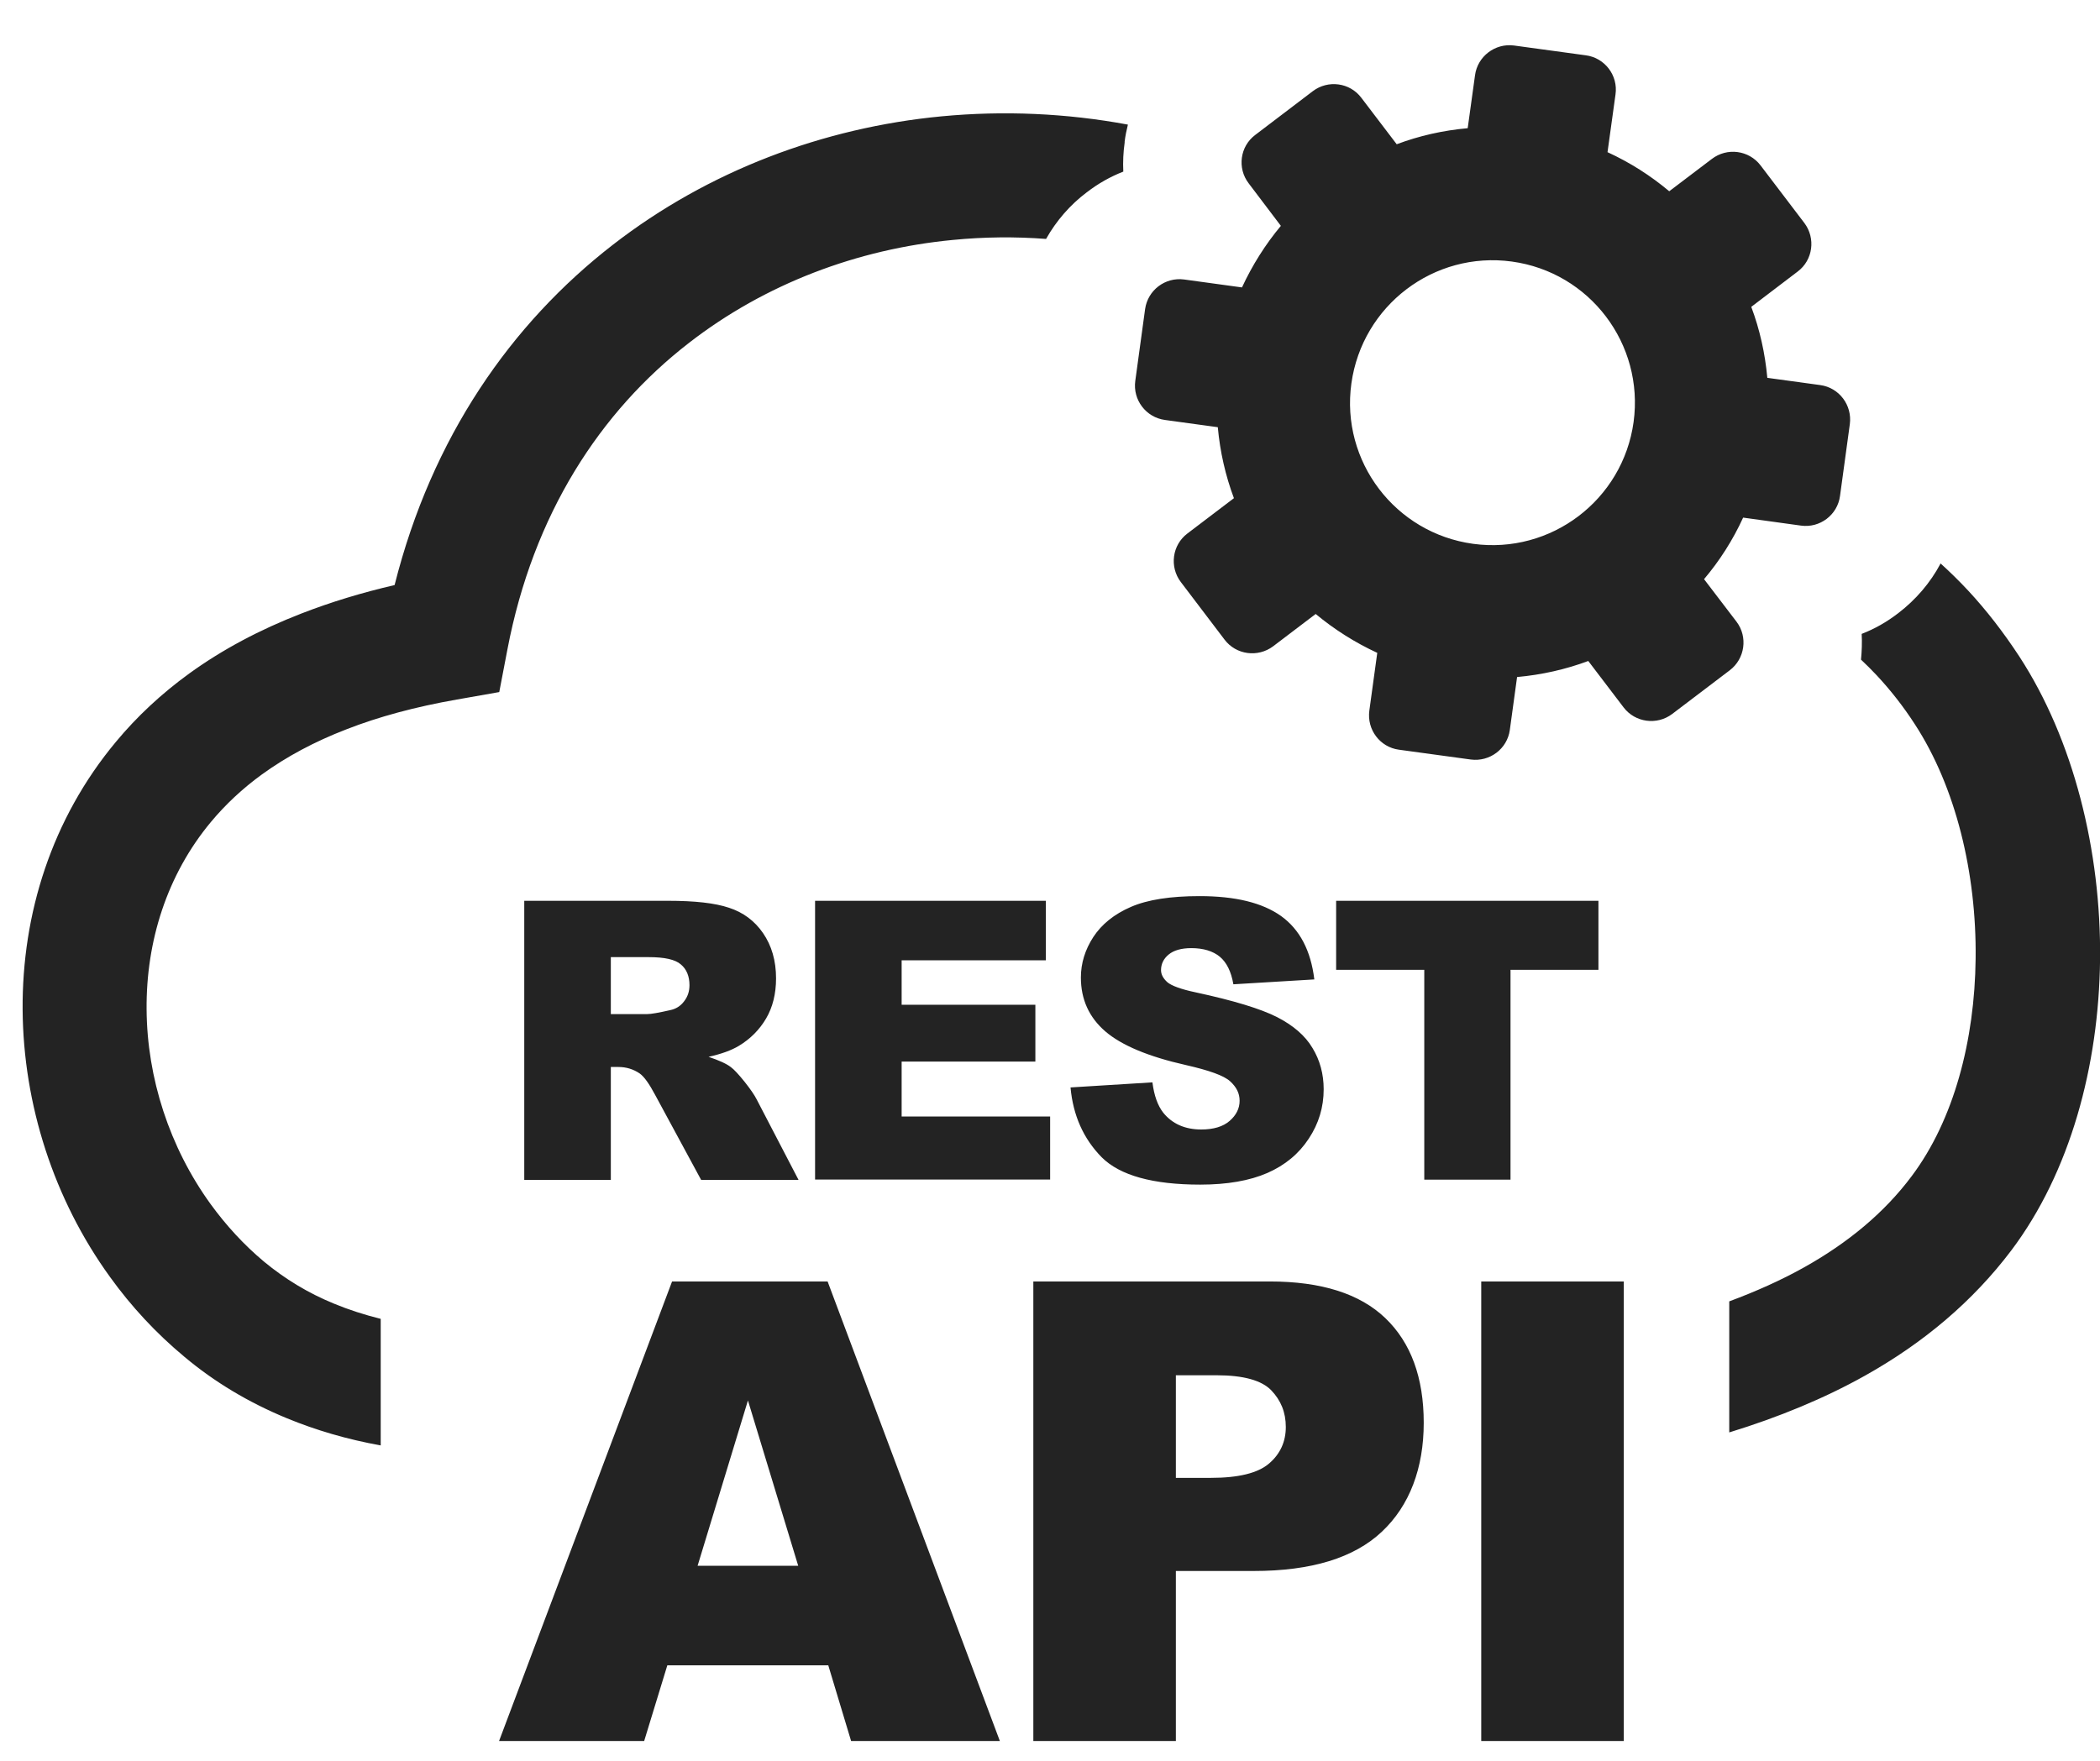 <?xml version="1.0" encoding="UTF-8"?> <svg xmlns="http://www.w3.org/2000/svg" width="31" height="26" viewBox="0 0 31 26" fill="none"><g clip-path="url(#clip0_4549_5339)"><path fill-rule="evenodd" clip-rule="evenodd" d="M25.989 2.442L26.636 3.293C26.805 3.518 26.763 3.84 26.538 4.009L25.852 4.531C25.977 4.863 26.056 5.217 26.089 5.579L26.87 5.686C27.15 5.724 27.344 5.983 27.307 6.263L27.162 7.324C27.125 7.603 26.865 7.8 26.586 7.761L25.732 7.643C25.58 7.975 25.385 8.28 25.155 8.552L25.635 9.181C25.804 9.405 25.759 9.727 25.535 9.897L24.684 10.543C24.459 10.713 24.137 10.668 23.968 10.446L23.446 9.76C23.111 9.885 22.759 9.964 22.395 9.997L22.288 10.778C22.25 11.058 21.991 11.252 21.711 11.215L20.651 11.07C20.371 11.033 20.176 10.773 20.214 10.493L20.331 9.64C20.002 9.488 19.695 9.293 19.422 9.066L18.794 9.543C18.569 9.712 18.247 9.67 18.077 9.445L17.431 8.594C17.261 8.37 17.303 8.048 17.528 7.878L18.215 7.356C18.09 7.022 18.01 6.67 17.977 6.308L17.196 6.201C16.917 6.163 16.72 5.904 16.759 5.624L16.904 4.563C16.944 4.284 17.201 4.089 17.481 4.127L18.334 4.244C18.487 3.914 18.681 3.607 18.908 3.335L18.432 2.706C18.262 2.484 18.304 2.162 18.529 1.993L19.38 1.346C19.605 1.176 19.927 1.219 20.096 1.444L20.618 2.13C20.95 2.005 21.304 1.925 21.666 1.893L21.774 1.112C21.811 0.832 22.071 0.635 22.35 0.672L23.411 0.817C23.69 0.854 23.888 1.114 23.848 1.394L23.73 2.247C24.062 2.399 24.367 2.594 24.641 2.824L25.27 2.347C25.495 2.175 25.817 2.217 25.989 2.442ZM7.739 17.419V13.301H9.861C10.255 13.301 10.555 13.334 10.762 13.404C10.969 13.471 11.139 13.596 11.264 13.778C11.391 13.963 11.456 14.185 11.456 14.447C11.456 14.674 11.406 14.874 11.309 15.039C11.211 15.206 11.076 15.341 10.907 15.443C10.799 15.508 10.65 15.563 10.46 15.605C10.612 15.657 10.722 15.705 10.789 15.757C10.837 15.792 10.904 15.865 10.992 15.974C11.079 16.084 11.139 16.172 11.169 16.232L11.788 17.422H10.35L9.671 16.167C9.584 16.004 9.509 15.897 9.442 15.85C9.349 15.787 9.244 15.755 9.13 15.755H9.017V17.422H7.739V17.419ZM12.227 24.59H9.851L9.509 25.708H7.367L9.921 18.922H12.217L14.76 25.708H12.564L12.227 24.59ZM11.783 23.12L11.041 20.679L10.298 23.12H11.783ZM15.254 18.922H18.744C19.505 18.922 20.074 19.102 20.451 19.464C20.828 19.826 21.017 20.342 21.017 21.009C21.017 21.675 20.81 22.232 20.398 22.618C19.987 23.005 19.355 23.197 18.509 23.197H17.358V25.708H15.254V18.922ZM17.358 21.822H17.875C18.282 21.822 18.569 21.752 18.734 21.61C18.898 21.47 18.981 21.288 18.981 21.071C18.981 20.854 18.908 20.677 18.766 20.529C18.624 20.382 18.354 20.307 17.96 20.307H17.358V21.822ZM21.866 18.922H23.97V25.708H21.866V18.922ZM9.017 14.974H9.554C9.611 14.974 9.724 14.954 9.891 14.916C9.976 14.899 10.046 14.856 10.098 14.786C10.153 14.716 10.178 14.637 10.178 14.547C10.178 14.415 10.135 14.31 10.05 14.24C9.966 14.167 9.808 14.133 9.576 14.133H9.017V14.974ZM12.032 13.301H15.439V14.18H13.31V14.836H15.284V15.675H13.31V16.486H15.502V17.417H12.032V13.301ZM15.803 16.057L17.012 15.982C17.037 16.179 17.091 16.326 17.171 16.429C17.303 16.593 17.491 16.678 17.733 16.678C17.913 16.678 18.055 16.636 18.152 16.551C18.25 16.466 18.299 16.366 18.299 16.254C18.299 16.142 18.252 16.052 18.16 15.967C18.067 15.882 17.85 15.805 17.508 15.727C16.952 15.602 16.555 15.435 16.315 15.228C16.076 15.021 15.956 14.756 15.956 14.434C15.956 14.222 16.018 14.023 16.14 13.835C16.263 13.648 16.447 13.498 16.695 13.391C16.942 13.284 17.279 13.232 17.708 13.232C18.235 13.232 18.634 13.329 18.911 13.526C19.185 13.723 19.35 14.033 19.402 14.462L18.207 14.534C18.175 14.347 18.107 14.21 18.007 14.127C17.905 14.043 17.763 14 17.586 14C17.438 14 17.326 14.033 17.251 14.095C17.176 14.157 17.139 14.235 17.139 14.325C17.139 14.389 17.171 14.447 17.231 14.502C17.291 14.554 17.431 14.607 17.655 14.654C18.212 14.774 18.611 14.896 18.851 15.018C19.091 15.141 19.268 15.293 19.375 15.475C19.485 15.655 19.54 15.86 19.54 16.084C19.54 16.349 19.467 16.591 19.32 16.813C19.175 17.035 18.971 17.205 18.709 17.32C18.447 17.434 18.117 17.492 17.718 17.492C17.019 17.492 16.532 17.357 16.263 17.088C15.993 16.813 15.841 16.471 15.803 16.057ZM19.724 13.301H23.596V14.32H22.298V17.419H21.025V14.32H19.724V13.301ZM15.442 3.528C14.985 3.493 14.523 3.498 14.066 3.543C12.661 3.677 11.296 4.189 10.168 5.065C8.863 6.076 7.872 7.588 7.49 9.592L7.37 10.219L6.746 10.329C6.135 10.436 5.588 10.583 5.109 10.771C4.645 10.95 4.23 11.172 3.868 11.434C3.579 11.644 3.329 11.879 3.117 12.133C2.461 12.919 2.156 13.905 2.164 14.904C2.171 15.917 2.501 16.94 3.11 17.781C3.337 18.093 3.599 18.38 3.898 18.63C4.203 18.882 4.545 19.092 4.929 19.249C5.146 19.339 5.378 19.414 5.62 19.474V21.343C5.121 21.253 4.662 21.118 4.233 20.941C3.666 20.707 3.164 20.405 2.723 20.035C2.303 19.686 1.936 19.289 1.625 18.857C0.793 17.709 0.344 16.306 0.334 14.909C0.324 13.496 0.763 12.091 1.712 10.953C2.019 10.583 2.381 10.244 2.795 9.944C3.277 9.595 3.828 9.3 4.452 9.058C4.882 8.891 5.341 8.751 5.825 8.639C6.374 6.458 7.545 4.778 9.05 3.612C10.457 2.522 12.152 1.885 13.897 1.718C14.813 1.631 15.741 1.671 16.65 1.84C16.63 1.923 16.612 2.005 16.602 2.09V2.105C16.582 2.247 16.575 2.389 16.582 2.534C16.39 2.609 16.21 2.711 16.048 2.836L16.041 2.841C15.799 3.023 15.594 3.258 15.442 3.528ZM28.647 8.32C28.787 8.447 28.922 8.579 29.054 8.721C29.321 9.008 29.573 9.333 29.81 9.695C30.609 10.923 31.018 12.563 31.001 14.167C30.983 15.742 30.559 17.31 29.691 18.463C29.124 19.214 28.398 19.828 27.527 20.315C26.93 20.649 26.259 20.926 25.527 21.151V19.216C25.922 19.069 26.289 18.905 26.626 18.717C27.282 18.351 27.819 17.904 28.22 17.367C28.844 16.536 29.151 15.36 29.164 14.155C29.179 12.889 28.869 11.619 28.268 10.696C28.096 10.429 27.906 10.189 27.706 9.974C27.629 9.892 27.552 9.815 27.472 9.74C27.484 9.615 27.489 9.488 27.482 9.36C27.674 9.286 27.854 9.183 28.016 9.058L28.023 9.053C28.28 8.856 28.495 8.607 28.647 8.32ZM22.318 3.862C23.468 4.019 24.272 5.08 24.115 6.231C23.957 7.381 22.897 8.187 21.746 8.03C20.596 7.873 19.789 6.812 19.949 5.662C20.109 4.511 21.167 3.705 22.318 3.862Z" fill="#232323"></path></g><defs><clipPath id="clip0_4549_5339"><rect width="30.667" height="25.041" fill="white" transform="translate(0.334 0.667)"></rect></clipPath></defs></svg> 